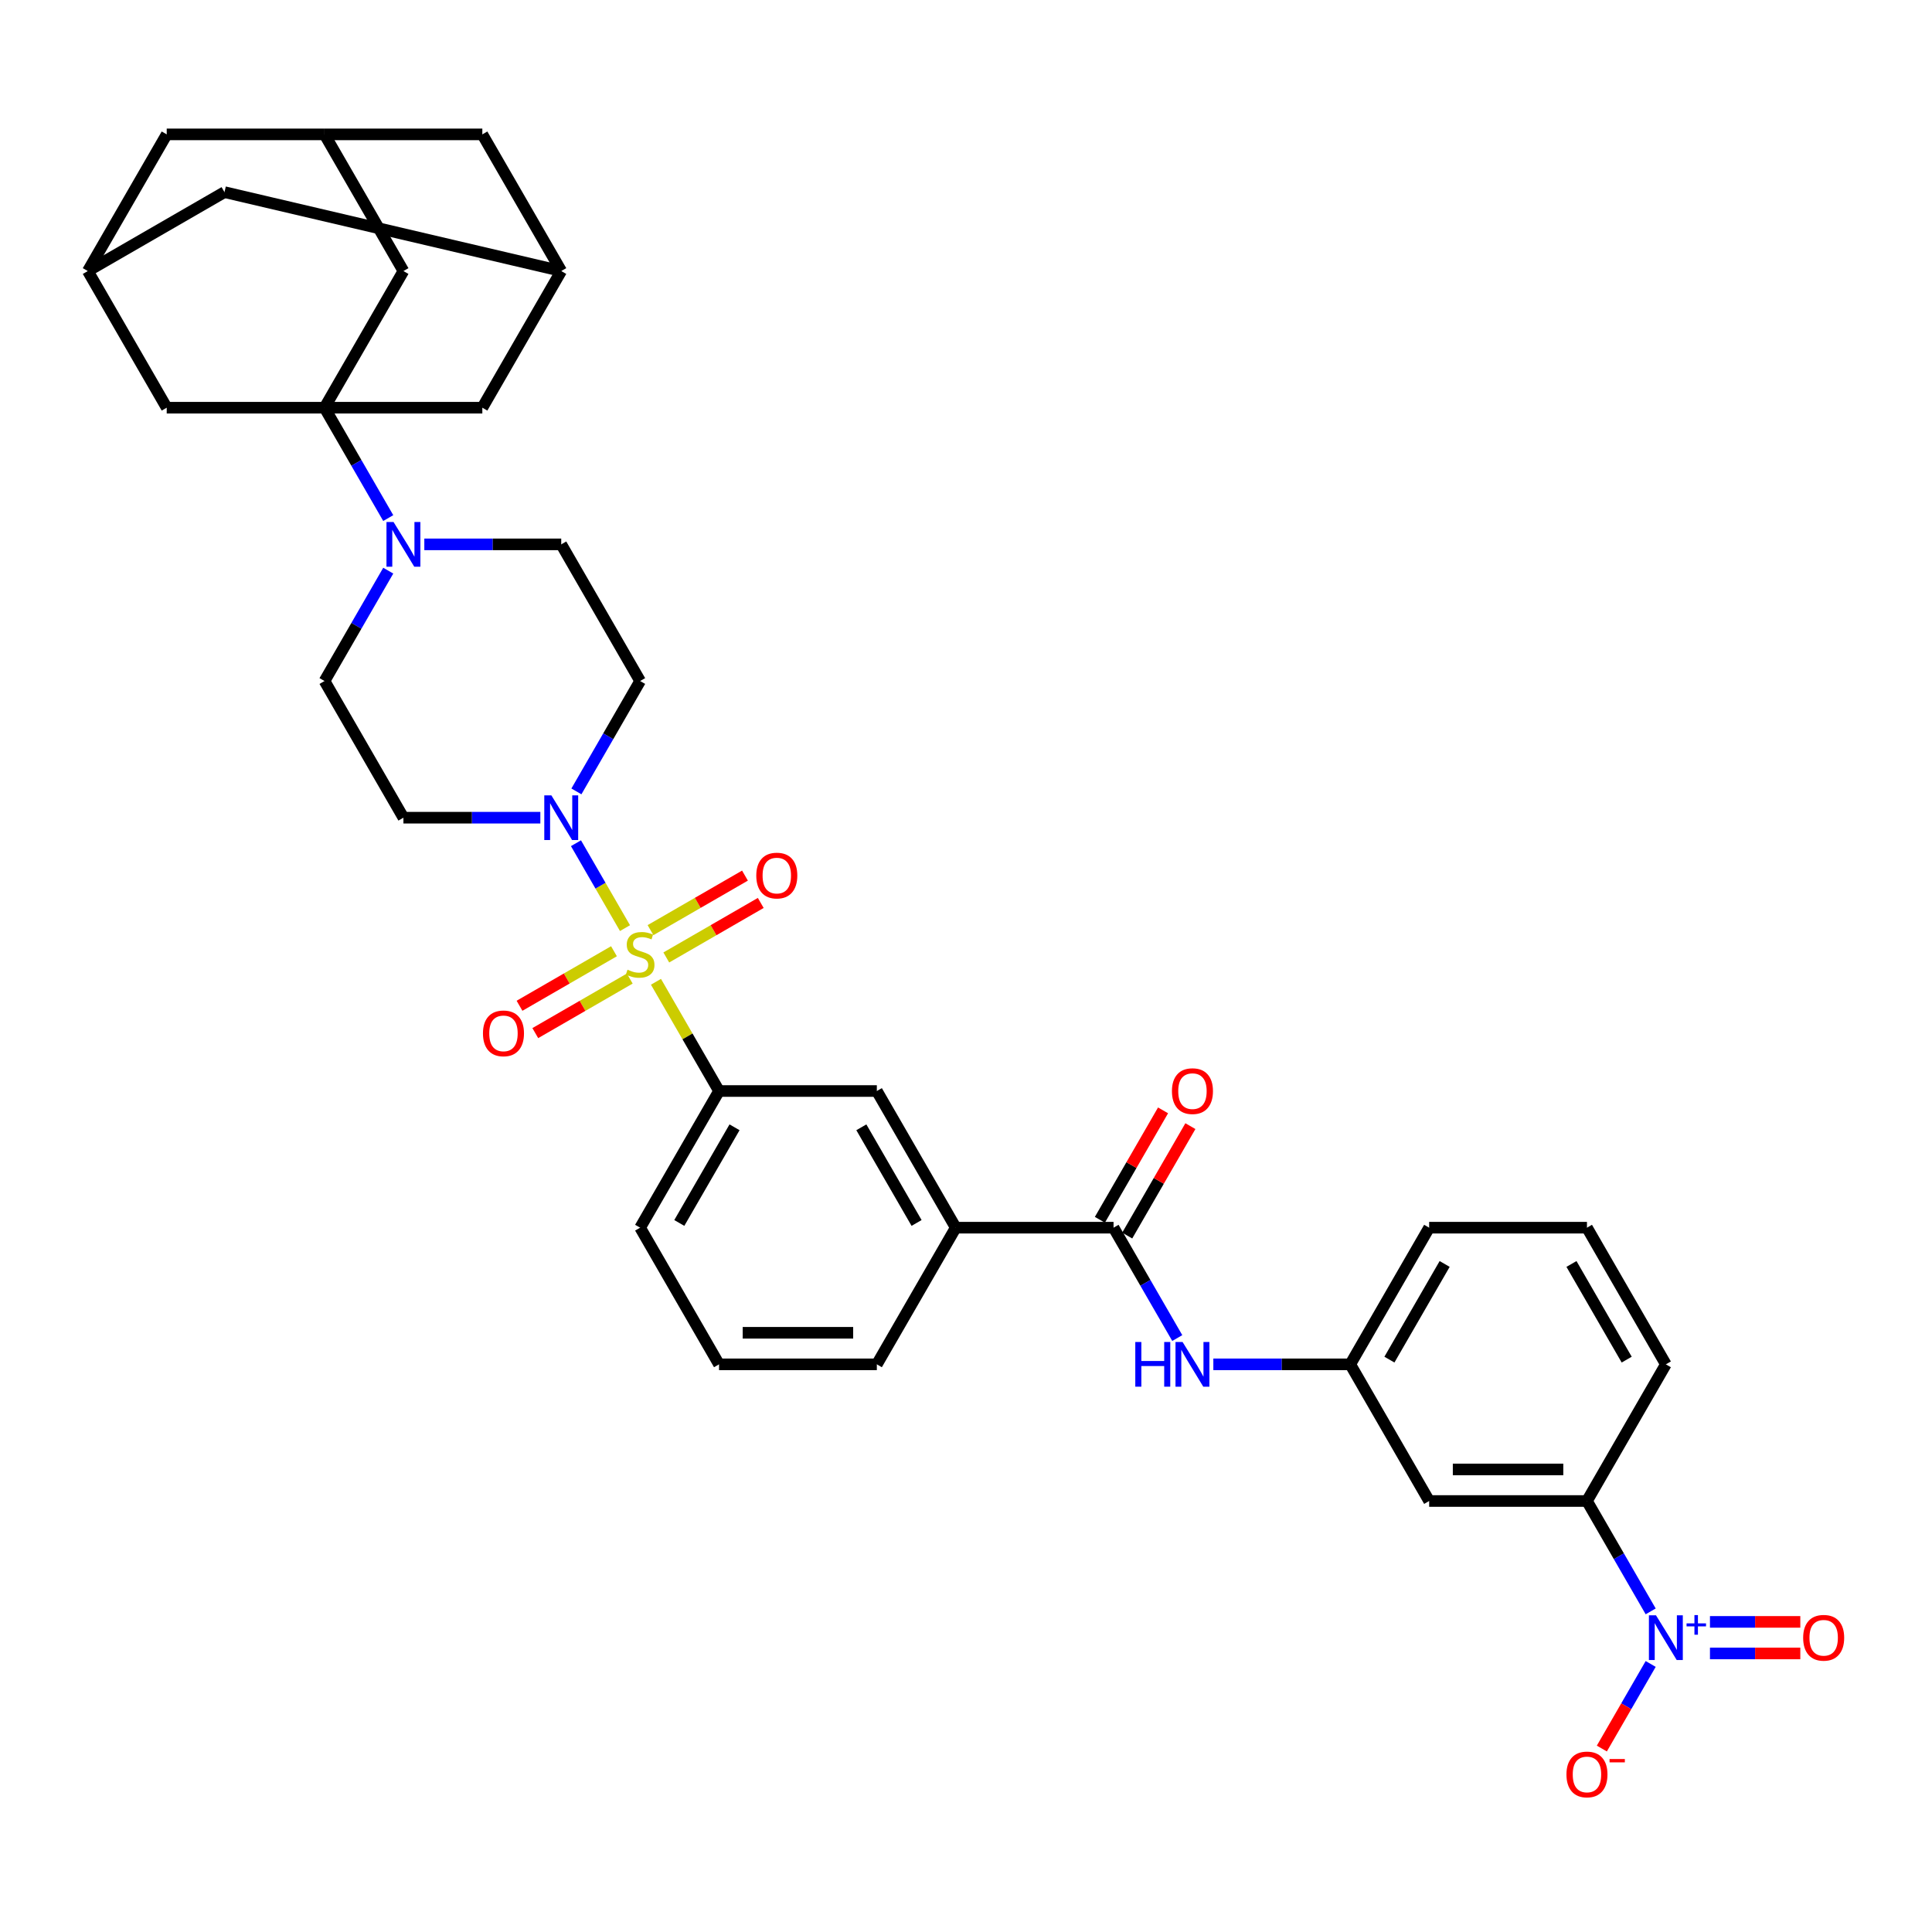 <?xml version='1.0' encoding='iso-8859-1'?>
<svg version='1.1' baseProfile='full'
              xmlns='http://www.w3.org/2000/svg'
                      xmlns:rdkit='http://www.rdkit.org/xml'
                      xmlns:xlink='http://www.w3.org/1999/xlink'
                  xml:space='preserve'
width='1000px' height='1000px' viewBox='0 0 1000 1000'>
<!-- END OF HEADER -->
<rect style='opacity:1.0;fill:#FFFFFF;stroke:none' width='1000' height='1000' x='0' y='0'> </rect>
<path class='bond-1' d='M 323.495,480.397 L 310.809,458.424' style='fill:none;fill-rule:evenodd;stroke:#CCCC00;stroke-width:6px;stroke-linecap:butt;stroke-linejoin:miter;stroke-opacity:1' />
<path class='bond-1' d='M 310.809,458.424 L 298.123,436.452' style='fill:none;fill-rule:evenodd;stroke:#0000FF;stroke-width:6px;stroke-linecap:butt;stroke-linejoin:miter;stroke-opacity:1' />
<path class='bond-4' d='M 339.528,508.168 L 355.85,536.438' style='fill:none;fill-rule:evenodd;stroke:#CCCC00;stroke-width:6px;stroke-linecap:butt;stroke-linejoin:miter;stroke-opacity:1' />
<path class='bond-4' d='M 355.85,536.438 L 372.172,564.708' style='fill:none;fill-rule:evenodd;stroke:#000000;stroke-width:6px;stroke-linecap:butt;stroke-linejoin:miter;stroke-opacity:1' />
<path class='bond-10' d='M 344.875,495.585 L 369.32,481.471' style='fill:none;fill-rule:evenodd;stroke:#CCCC00;stroke-width:6px;stroke-linecap:butt;stroke-linejoin:miter;stroke-opacity:1' />
<path class='bond-10' d='M 369.32,481.471 L 393.765,467.358' style='fill:none;fill-rule:evenodd;stroke:#FF0000;stroke-width:6px;stroke-linecap:butt;stroke-linejoin:miter;stroke-opacity:1' />
<path class='bond-10' d='M 336.707,481.438 L 361.152,467.324' style='fill:none;fill-rule:evenodd;stroke:#CCCC00;stroke-width:6px;stroke-linecap:butt;stroke-linejoin:miter;stroke-opacity:1' />
<path class='bond-10' d='M 361.152,467.324 L 385.597,453.211' style='fill:none;fill-rule:evenodd;stroke:#FF0000;stroke-width:6px;stroke-linecap:butt;stroke-linejoin:miter;stroke-opacity:1' />
<path class='bond-11' d='M 317.79,492.359 L 293.344,506.473' style='fill:none;fill-rule:evenodd;stroke:#CCCC00;stroke-width:6px;stroke-linecap:butt;stroke-linejoin:miter;stroke-opacity:1' />
<path class='bond-11' d='M 293.344,506.473 L 268.899,520.586' style='fill:none;fill-rule:evenodd;stroke:#FF0000;stroke-width:6px;stroke-linecap:butt;stroke-linejoin:miter;stroke-opacity:1' />
<path class='bond-11' d='M 325.958,506.507 L 301.512,520.62' style='fill:none;fill-rule:evenodd;stroke:#CCCC00;stroke-width:6px;stroke-linecap:butt;stroke-linejoin:miter;stroke-opacity:1' />
<path class='bond-11' d='M 301.512,520.62 L 277.067,534.734' style='fill:none;fill-rule:evenodd;stroke:#FF0000;stroke-width:6px;stroke-linecap:butt;stroke-linejoin:miter;stroke-opacity:1' />
<path class='bond-0' d='M 167.974,211.027 L 184.465,239.591' style='fill:none;fill-rule:evenodd;stroke:#000000;stroke-width:6px;stroke-linecap:butt;stroke-linejoin:miter;stroke-opacity:1' />
<path class='bond-0' d='M 184.465,239.591 L 200.957,268.155' style='fill:none;fill-rule:evenodd;stroke:#0000FF;stroke-width:6px;stroke-linecap:butt;stroke-linejoin:miter;stroke-opacity:1' />
<path class='bond-12' d='M 167.974,211.027 L 208.813,140.29' style='fill:none;fill-rule:evenodd;stroke:#000000;stroke-width:6px;stroke-linecap:butt;stroke-linejoin:miter;stroke-opacity:1' />
<path class='bond-13' d='M 167.974,211.027 L 249.653,211.027' style='fill:none;fill-rule:evenodd;stroke:#000000;stroke-width:6px;stroke-linecap:butt;stroke-linejoin:miter;stroke-opacity:1' />
<path class='bond-14' d='M 167.974,211.027 L 86.294,211.027' style='fill:none;fill-rule:evenodd;stroke:#000000;stroke-width:6px;stroke-linecap:butt;stroke-linejoin:miter;stroke-opacity:1' />
<path class='bond-15' d='M 298.349,409.628 L 314.841,381.064' style='fill:none;fill-rule:evenodd;stroke:#0000FF;stroke-width:6px;stroke-linecap:butt;stroke-linejoin:miter;stroke-opacity:1' />
<path class='bond-15' d='M 314.841,381.064 L 331.332,352.499' style='fill:none;fill-rule:evenodd;stroke:#000000;stroke-width:6px;stroke-linecap:butt;stroke-linejoin:miter;stroke-opacity:1' />
<path class='bond-16' d='M 279.678,423.236 L 244.246,423.236' style='fill:none;fill-rule:evenodd;stroke:#0000FF;stroke-width:6px;stroke-linecap:butt;stroke-linejoin:miter;stroke-opacity:1' />
<path class='bond-16' d='M 244.246,423.236 L 208.813,423.236' style='fill:none;fill-rule:evenodd;stroke:#000000;stroke-width:6px;stroke-linecap:butt;stroke-linejoin:miter;stroke-opacity:1' />
<path class='bond-2' d='M 854.391,834.046 L 837.9,805.482' style='fill:none;fill-rule:evenodd;stroke:#0000FF;stroke-width:6px;stroke-linecap:butt;stroke-linejoin:miter;stroke-opacity:1' />
<path class='bond-2' d='M 837.9,805.482 L 821.408,776.918' style='fill:none;fill-rule:evenodd;stroke:#000000;stroke-width:6px;stroke-linecap:butt;stroke-linejoin:miter;stroke-opacity:1' />
<path class='bond-18' d='M 854.391,861.262 L 841.752,883.153' style='fill:none;fill-rule:evenodd;stroke:#0000FF;stroke-width:6px;stroke-linecap:butt;stroke-linejoin:miter;stroke-opacity:1' />
<path class='bond-18' d='M 841.752,883.153 L 829.113,905.045' style='fill:none;fill-rule:evenodd;stroke:#FF0000;stroke-width:6px;stroke-linecap:butt;stroke-linejoin:miter;stroke-opacity:1' />
<path class='bond-22' d='M 885.073,855.822 L 908.455,855.822' style='fill:none;fill-rule:evenodd;stroke:#0000FF;stroke-width:6px;stroke-linecap:butt;stroke-linejoin:miter;stroke-opacity:1' />
<path class='bond-22' d='M 908.455,855.822 L 931.837,855.822' style='fill:none;fill-rule:evenodd;stroke:#FF0000;stroke-width:6px;stroke-linecap:butt;stroke-linejoin:miter;stroke-opacity:1' />
<path class='bond-22' d='M 885.073,839.486 L 908.455,839.486' style='fill:none;fill-rule:evenodd;stroke:#0000FF;stroke-width:6px;stroke-linecap:butt;stroke-linejoin:miter;stroke-opacity:1' />
<path class='bond-22' d='M 908.455,839.486 L 931.837,839.486' style='fill:none;fill-rule:evenodd;stroke:#FF0000;stroke-width:6px;stroke-linecap:butt;stroke-linejoin:miter;stroke-opacity:1' />
<path class='bond-3' d='M 200.957,295.371 L 184.465,323.935' style='fill:none;fill-rule:evenodd;stroke:#0000FF;stroke-width:6px;stroke-linecap:butt;stroke-linejoin:miter;stroke-opacity:1' />
<path class='bond-3' d='M 184.465,323.935 L 167.974,352.499' style='fill:none;fill-rule:evenodd;stroke:#000000;stroke-width:6px;stroke-linecap:butt;stroke-linejoin:miter;stroke-opacity:1' />
<path class='bond-36' d='M 219.628,281.763 L 255.06,281.763' style='fill:none;fill-rule:evenodd;stroke:#0000FF;stroke-width:6px;stroke-linecap:butt;stroke-linejoin:miter;stroke-opacity:1' />
<path class='bond-36' d='M 255.06,281.763 L 290.493,281.763' style='fill:none;fill-rule:evenodd;stroke:#000000;stroke-width:6px;stroke-linecap:butt;stroke-linejoin:miter;stroke-opacity:1' />
<path class='bond-9' d='M 372.172,564.708 L 453.851,564.708' style='fill:none;fill-rule:evenodd;stroke:#000000;stroke-width:6px;stroke-linecap:butt;stroke-linejoin:miter;stroke-opacity:1' />
<path class='bond-30' d='M 372.172,564.708 L 331.332,635.445' style='fill:none;fill-rule:evenodd;stroke:#000000;stroke-width:6px;stroke-linecap:butt;stroke-linejoin:miter;stroke-opacity:1' />
<path class='bond-30' d='M 380.193,583.487 L 351.605,633.002' style='fill:none;fill-rule:evenodd;stroke:#000000;stroke-width:6px;stroke-linecap:butt;stroke-linejoin:miter;stroke-opacity:1' />
<path class='bond-5' d='M 576.37,635.445 L 494.691,635.445' style='fill:none;fill-rule:evenodd;stroke:#000000;stroke-width:6px;stroke-linecap:butt;stroke-linejoin:miter;stroke-opacity:1' />
<path class='bond-7' d='M 576.37,635.445 L 592.862,664.009' style='fill:none;fill-rule:evenodd;stroke:#000000;stroke-width:6px;stroke-linecap:butt;stroke-linejoin:miter;stroke-opacity:1' />
<path class='bond-7' d='M 592.862,664.009 L 609.353,692.573' style='fill:none;fill-rule:evenodd;stroke:#0000FF;stroke-width:6px;stroke-linecap:butt;stroke-linejoin:miter;stroke-opacity:1' />
<path class='bond-26' d='M 583.444,639.529 L 599.794,611.21' style='fill:none;fill-rule:evenodd;stroke:#000000;stroke-width:6px;stroke-linecap:butt;stroke-linejoin:miter;stroke-opacity:1' />
<path class='bond-26' d='M 599.794,611.21 L 616.144,582.89' style='fill:none;fill-rule:evenodd;stroke:#FF0000;stroke-width:6px;stroke-linecap:butt;stroke-linejoin:miter;stroke-opacity:1' />
<path class='bond-26' d='M 569.297,631.361 L 585.647,603.042' style='fill:none;fill-rule:evenodd;stroke:#000000;stroke-width:6px;stroke-linecap:butt;stroke-linejoin:miter;stroke-opacity:1' />
<path class='bond-26' d='M 585.647,603.042 L 601.997,574.722' style='fill:none;fill-rule:evenodd;stroke:#FF0000;stroke-width:6px;stroke-linecap:butt;stroke-linejoin:miter;stroke-opacity:1' />
<path class='bond-6' d='M 821.408,776.918 L 739.729,776.918' style='fill:none;fill-rule:evenodd;stroke:#000000;stroke-width:6px;stroke-linecap:butt;stroke-linejoin:miter;stroke-opacity:1' />
<path class='bond-6' d='M 809.156,760.582 L 751.981,760.582' style='fill:none;fill-rule:evenodd;stroke:#000000;stroke-width:6px;stroke-linecap:butt;stroke-linejoin:miter;stroke-opacity:1' />
<path class='bond-41' d='M 821.408,776.918 L 862.248,706.181' style='fill:none;fill-rule:evenodd;stroke:#000000;stroke-width:6px;stroke-linecap:butt;stroke-linejoin:miter;stroke-opacity:1' />
<path class='bond-25' d='M 628.024,706.181 L 663.457,706.181' style='fill:none;fill-rule:evenodd;stroke:#0000FF;stroke-width:6px;stroke-linecap:butt;stroke-linejoin:miter;stroke-opacity:1' />
<path class='bond-25' d='M 663.457,706.181 L 698.889,706.181' style='fill:none;fill-rule:evenodd;stroke:#000000;stroke-width:6px;stroke-linecap:butt;stroke-linejoin:miter;stroke-opacity:1' />
<path class='bond-8' d='M 494.691,635.445 L 453.851,564.708' style='fill:none;fill-rule:evenodd;stroke:#000000;stroke-width:6px;stroke-linecap:butt;stroke-linejoin:miter;stroke-opacity:1' />
<path class='bond-8' d='M 474.418,633.002 L 445.83,583.487' style='fill:none;fill-rule:evenodd;stroke:#000000;stroke-width:6px;stroke-linecap:butt;stroke-linejoin:miter;stroke-opacity:1' />
<path class='bond-37' d='M 494.691,635.445 L 453.851,706.181' style='fill:none;fill-rule:evenodd;stroke:#000000;stroke-width:6px;stroke-linecap:butt;stroke-linejoin:miter;stroke-opacity:1' />
<path class='bond-19' d='M 208.813,140.29 L 167.974,69.554' style='fill:none;fill-rule:evenodd;stroke:#000000;stroke-width:6px;stroke-linecap:butt;stroke-linejoin:miter;stroke-opacity:1' />
<path class='bond-20' d='M 249.653,211.027 L 290.493,140.29' style='fill:none;fill-rule:evenodd;stroke:#000000;stroke-width:6px;stroke-linecap:butt;stroke-linejoin:miter;stroke-opacity:1' />
<path class='bond-21' d='M 86.294,211.027 L 45.455,140.29' style='fill:none;fill-rule:evenodd;stroke:#000000;stroke-width:6px;stroke-linecap:butt;stroke-linejoin:miter;stroke-opacity:1' />
<path class='bond-23' d='M 331.332,352.499 L 290.493,281.763' style='fill:none;fill-rule:evenodd;stroke:#000000;stroke-width:6px;stroke-linecap:butt;stroke-linejoin:miter;stroke-opacity:1' />
<path class='bond-24' d='M 208.813,423.236 L 167.974,352.499' style='fill:none;fill-rule:evenodd;stroke:#000000;stroke-width:6px;stroke-linecap:butt;stroke-linejoin:miter;stroke-opacity:1' />
<path class='bond-17' d='M 739.729,776.918 L 698.889,706.181' style='fill:none;fill-rule:evenodd;stroke:#000000;stroke-width:6px;stroke-linecap:butt;stroke-linejoin:miter;stroke-opacity:1' />
<path class='bond-38' d='M 167.974,69.554 L 86.294,69.554' style='fill:none;fill-rule:evenodd;stroke:#000000;stroke-width:6px;stroke-linecap:butt;stroke-linejoin:miter;stroke-opacity:1' />
<path class='bond-40' d='M 167.974,69.554 L 249.653,69.554' style='fill:none;fill-rule:evenodd;stroke:#000000;stroke-width:6px;stroke-linecap:butt;stroke-linejoin:miter;stroke-opacity:1' />
<path class='bond-29' d='M 290.493,140.29 L 249.653,69.554' style='fill:none;fill-rule:evenodd;stroke:#000000;stroke-width:6px;stroke-linecap:butt;stroke-linejoin:miter;stroke-opacity:1' />
<path class='bond-39' d='M 290.493,140.29 L 116.191,99.451' style='fill:none;fill-rule:evenodd;stroke:#000000;stroke-width:6px;stroke-linecap:butt;stroke-linejoin:miter;stroke-opacity:1' />
<path class='bond-27' d='M 45.455,140.29 L 116.191,99.451' style='fill:none;fill-rule:evenodd;stroke:#000000;stroke-width:6px;stroke-linecap:butt;stroke-linejoin:miter;stroke-opacity:1' />
<path class='bond-28' d='M 45.455,140.29 L 86.294,69.554' style='fill:none;fill-rule:evenodd;stroke:#000000;stroke-width:6px;stroke-linecap:butt;stroke-linejoin:miter;stroke-opacity:1' />
<path class='bond-35' d='M 698.889,706.181 L 739.729,635.445' style='fill:none;fill-rule:evenodd;stroke:#000000;stroke-width:6px;stroke-linecap:butt;stroke-linejoin:miter;stroke-opacity:1' />
<path class='bond-35' d='M 719.162,703.739 L 747.75,654.223' style='fill:none;fill-rule:evenodd;stroke:#000000;stroke-width:6px;stroke-linecap:butt;stroke-linejoin:miter;stroke-opacity:1' />
<path class='bond-33' d='M 331.332,635.445 L 372.172,706.181' style='fill:none;fill-rule:evenodd;stroke:#000000;stroke-width:6px;stroke-linecap:butt;stroke-linejoin:miter;stroke-opacity:1' />
<path class='bond-31' d='M 862.248,706.181 L 821.408,635.445' style='fill:none;fill-rule:evenodd;stroke:#000000;stroke-width:6px;stroke-linecap:butt;stroke-linejoin:miter;stroke-opacity:1' />
<path class='bond-31' d='M 841.975,703.739 L 813.387,654.223' style='fill:none;fill-rule:evenodd;stroke:#000000;stroke-width:6px;stroke-linecap:butt;stroke-linejoin:miter;stroke-opacity:1' />
<path class='bond-32' d='M 453.851,706.181 L 372.172,706.181' style='fill:none;fill-rule:evenodd;stroke:#000000;stroke-width:6px;stroke-linecap:butt;stroke-linejoin:miter;stroke-opacity:1' />
<path class='bond-32' d='M 441.599,689.845 L 384.424,689.845' style='fill:none;fill-rule:evenodd;stroke:#000000;stroke-width:6px;stroke-linecap:butt;stroke-linejoin:miter;stroke-opacity:1' />
<path class='bond-34' d='M 821.408,635.445 L 739.729,635.445' style='fill:none;fill-rule:evenodd;stroke:#000000;stroke-width:6px;stroke-linecap:butt;stroke-linejoin:miter;stroke-opacity:1' />
<path  class='atom-0' d='M 324.798 501.911
Q 325.059 502.009, 326.137 502.467
Q 327.216 502.924, 328.392 503.218
Q 329.601 503.48, 330.777 503.48
Q 332.966 503.48, 334.24 502.434
Q 335.514 501.356, 335.514 499.494
Q 335.514 498.219, 334.861 497.435
Q 334.24 496.651, 333.26 496.226
Q 332.28 495.802, 330.646 495.312
Q 328.588 494.691, 327.346 494.103
Q 326.137 493.515, 325.255 492.273
Q 324.406 491.032, 324.406 488.941
Q 324.406 486.033, 326.366 484.236
Q 328.359 482.439, 332.28 482.439
Q 334.959 482.439, 337.997 483.713
L 337.246 486.229
Q 334.469 485.085, 332.378 485.085
Q 330.123 485.085, 328.882 486.033
Q 327.64 486.948, 327.673 488.549
Q 327.673 489.79, 328.294 490.542
Q 328.947 491.293, 329.862 491.718
Q 330.809 492.142, 332.378 492.633
Q 334.469 493.286, 335.71 493.939
Q 336.952 494.593, 337.834 495.932
Q 338.749 497.239, 338.749 499.494
Q 338.749 502.695, 336.592 504.427
Q 334.469 506.126, 330.907 506.126
Q 328.849 506.126, 327.281 505.669
Q 325.745 505.244, 323.916 504.492
L 324.798 501.911
' fill='#CCCC00'/>
<path  class='atom-2' d='M 285.379 411.67
L 292.959 423.922
Q 293.711 425.131, 294.92 427.32
Q 296.128 429.509, 296.194 429.639
L 296.194 411.67
L 299.265 411.67
L 299.265 434.801
L 296.096 434.801
L 287.96 421.406
Q 287.013 419.838, 286 418.041
Q 285.02 416.244, 284.726 415.689
L 284.726 434.801
L 281.72 434.801
L 281.72 411.67
L 285.379 411.67
' fill='#0000FF'/>
<path  class='atom-3' d='M 857.135 836.088
L 864.715 848.34
Q 865.466 849.549, 866.675 851.738
Q 867.884 853.927, 867.949 854.058
L 867.949 836.088
L 871.02 836.088
L 871.02 859.22
L 867.851 859.22
L 859.716 845.824
Q 858.768 844.256, 857.755 842.459
Q 856.775 840.662, 856.481 840.107
L 856.481 859.22
L 853.475 859.22
L 853.475 836.088
L 857.135 836.088
' fill='#0000FF'/>
<path  class='atom-3' d='M 872.961 840.258
L 877.036 840.258
L 877.036 835.967
L 878.848 835.967
L 878.848 840.258
L 883.031 840.258
L 883.031 841.81
L 878.848 841.81
L 878.848 846.123
L 877.036 846.123
L 877.036 841.81
L 872.961 841.81
L 872.961 840.258
' fill='#0000FF'/>
<path  class='atom-4' d='M 203.7 270.197
L 211.28 282.449
Q 212.031 283.658, 213.24 285.847
Q 214.449 288.036, 214.514 288.167
L 214.514 270.197
L 217.586 270.197
L 217.586 293.329
L 214.416 293.329
L 206.281 279.933
Q 205.334 278.365, 204.321 276.568
Q 203.341 274.771, 203.047 274.216
L 203.047 293.329
L 200.041 293.329
L 200.041 270.197
L 203.7 270.197
' fill='#0000FF'/>
<path  class='atom-8' d='M 587.626 694.615
L 590.762 694.615
L 590.762 704.45
L 602.589 704.45
L 602.589 694.615
L 605.726 694.615
L 605.726 717.747
L 602.589 717.747
L 602.589 707.063
L 590.762 707.063
L 590.762 717.747
L 587.626 717.747
L 587.626 694.615
' fill='#0000FF'/>
<path  class='atom-8' d='M 612.097 694.615
L 619.677 706.867
Q 620.428 708.076, 621.637 710.265
Q 622.846 712.454, 622.911 712.585
L 622.911 694.615
L 625.982 694.615
L 625.982 717.747
L 622.813 717.747
L 614.678 704.352
Q 613.73 702.783, 612.717 700.986
Q 611.737 699.189, 611.443 698.634
L 611.443 717.747
L 608.437 717.747
L 608.437 694.615
L 612.097 694.615
' fill='#0000FF'/>
<path  class='atom-11' d='M 391.45 453.198
Q 391.45 447.644, 394.195 444.54
Q 396.939 441.436, 402.069 441.436
Q 407.198 441.436, 409.942 444.54
Q 412.687 447.644, 412.687 453.198
Q 412.687 458.817, 409.91 462.019
Q 407.133 465.188, 402.069 465.188
Q 396.972 465.188, 394.195 462.019
Q 391.45 458.85, 391.45 453.198
M 402.069 462.575
Q 405.597 462.575, 407.492 460.222
Q 409.42 457.837, 409.42 453.198
Q 409.42 448.656, 407.492 446.369
Q 405.597 444.05, 402.069 444.05
Q 398.54 444.05, 396.612 446.337
Q 394.717 448.624, 394.717 453.198
Q 394.717 457.87, 396.612 460.222
Q 398.54 462.575, 402.069 462.575
' fill='#FF0000'/>
<path  class='atom-12' d='M 249.978 534.877
Q 249.978 529.323, 252.722 526.219
Q 255.466 523.115, 260.596 523.115
Q 265.725 523.115, 268.47 526.219
Q 271.214 529.323, 271.214 534.877
Q 271.214 540.497, 268.437 543.698
Q 265.66 546.868, 260.596 546.868
Q 255.499 546.868, 252.722 543.698
Q 249.978 540.529, 249.978 534.877
M 260.596 544.254
Q 264.124 544.254, 266.019 541.901
Q 267.947 539.516, 267.947 534.877
Q 267.947 530.336, 266.019 528.049
Q 264.124 525.729, 260.596 525.729
Q 257.067 525.729, 255.14 528.016
Q 253.245 530.303, 253.245 534.877
Q 253.245 539.549, 255.14 541.901
Q 257.067 544.254, 260.596 544.254
' fill='#FF0000'/>
<path  class='atom-19' d='M 810.79 918.456
Q 810.79 912.901, 813.534 909.798
Q 816.279 906.694, 821.408 906.694
Q 826.538 906.694, 829.282 909.798
Q 832.026 912.901, 832.026 918.456
Q 832.026 924.075, 829.249 927.277
Q 826.472 930.446, 821.408 930.446
Q 816.311 930.446, 813.534 927.277
Q 810.79 924.108, 810.79 918.456
M 821.408 927.832
Q 824.937 927.832, 826.832 925.48
Q 828.759 923.095, 828.759 918.456
Q 828.759 913.914, 826.832 911.627
Q 824.937 909.308, 821.408 909.308
Q 817.88 909.308, 815.952 911.595
Q 814.057 913.882, 814.057 918.456
Q 814.057 923.128, 815.952 925.48
Q 817.88 927.832, 821.408 927.832
' fill='#FF0000'/>
<path  class='atom-19' d='M 833.105 910.469
L 841.018 910.469
L 841.018 912.194
L 833.105 912.194
L 833.105 910.469
' fill='#FF0000'/>
<path  class='atom-23' d='M 933.309 847.719
Q 933.309 842.165, 936.053 839.061
Q 938.798 835.957, 943.927 835.957
Q 949.057 835.957, 951.801 839.061
Q 954.545 842.165, 954.545 847.719
Q 954.545 853.339, 951.768 856.541
Q 948.991 859.71, 943.927 859.71
Q 938.83 859.71, 936.053 856.541
Q 933.309 853.371, 933.309 847.719
M 943.927 857.096
Q 947.456 857.096, 949.351 854.744
Q 951.278 852.359, 951.278 847.719
Q 951.278 843.178, 949.351 840.891
Q 947.456 838.571, 943.927 838.571
Q 940.399 838.571, 938.471 840.858
Q 936.576 843.145, 936.576 847.719
Q 936.576 852.391, 938.471 854.744
Q 940.399 857.096, 943.927 857.096
' fill='#FF0000'/>
<path  class='atom-27' d='M 606.592 564.774
Q 606.592 559.22, 609.336 556.116
Q 612.08 553.012, 617.21 553.012
Q 622.339 553.012, 625.084 556.116
Q 627.828 559.22, 627.828 564.774
Q 627.828 570.393, 625.051 573.595
Q 622.274 576.764, 617.21 576.764
Q 612.113 576.764, 609.336 573.595
Q 606.592 570.426, 606.592 564.774
M 617.21 574.151
Q 620.738 574.151, 622.633 571.798
Q 624.561 569.413, 624.561 564.774
Q 624.561 560.232, 622.633 557.945
Q 620.738 555.626, 617.21 555.626
Q 613.681 555.626, 611.754 557.913
Q 609.859 560.2, 609.859 564.774
Q 609.859 569.446, 611.754 571.798
Q 613.681 574.151, 617.21 574.151
' fill='#FF0000'/>
</svg>
